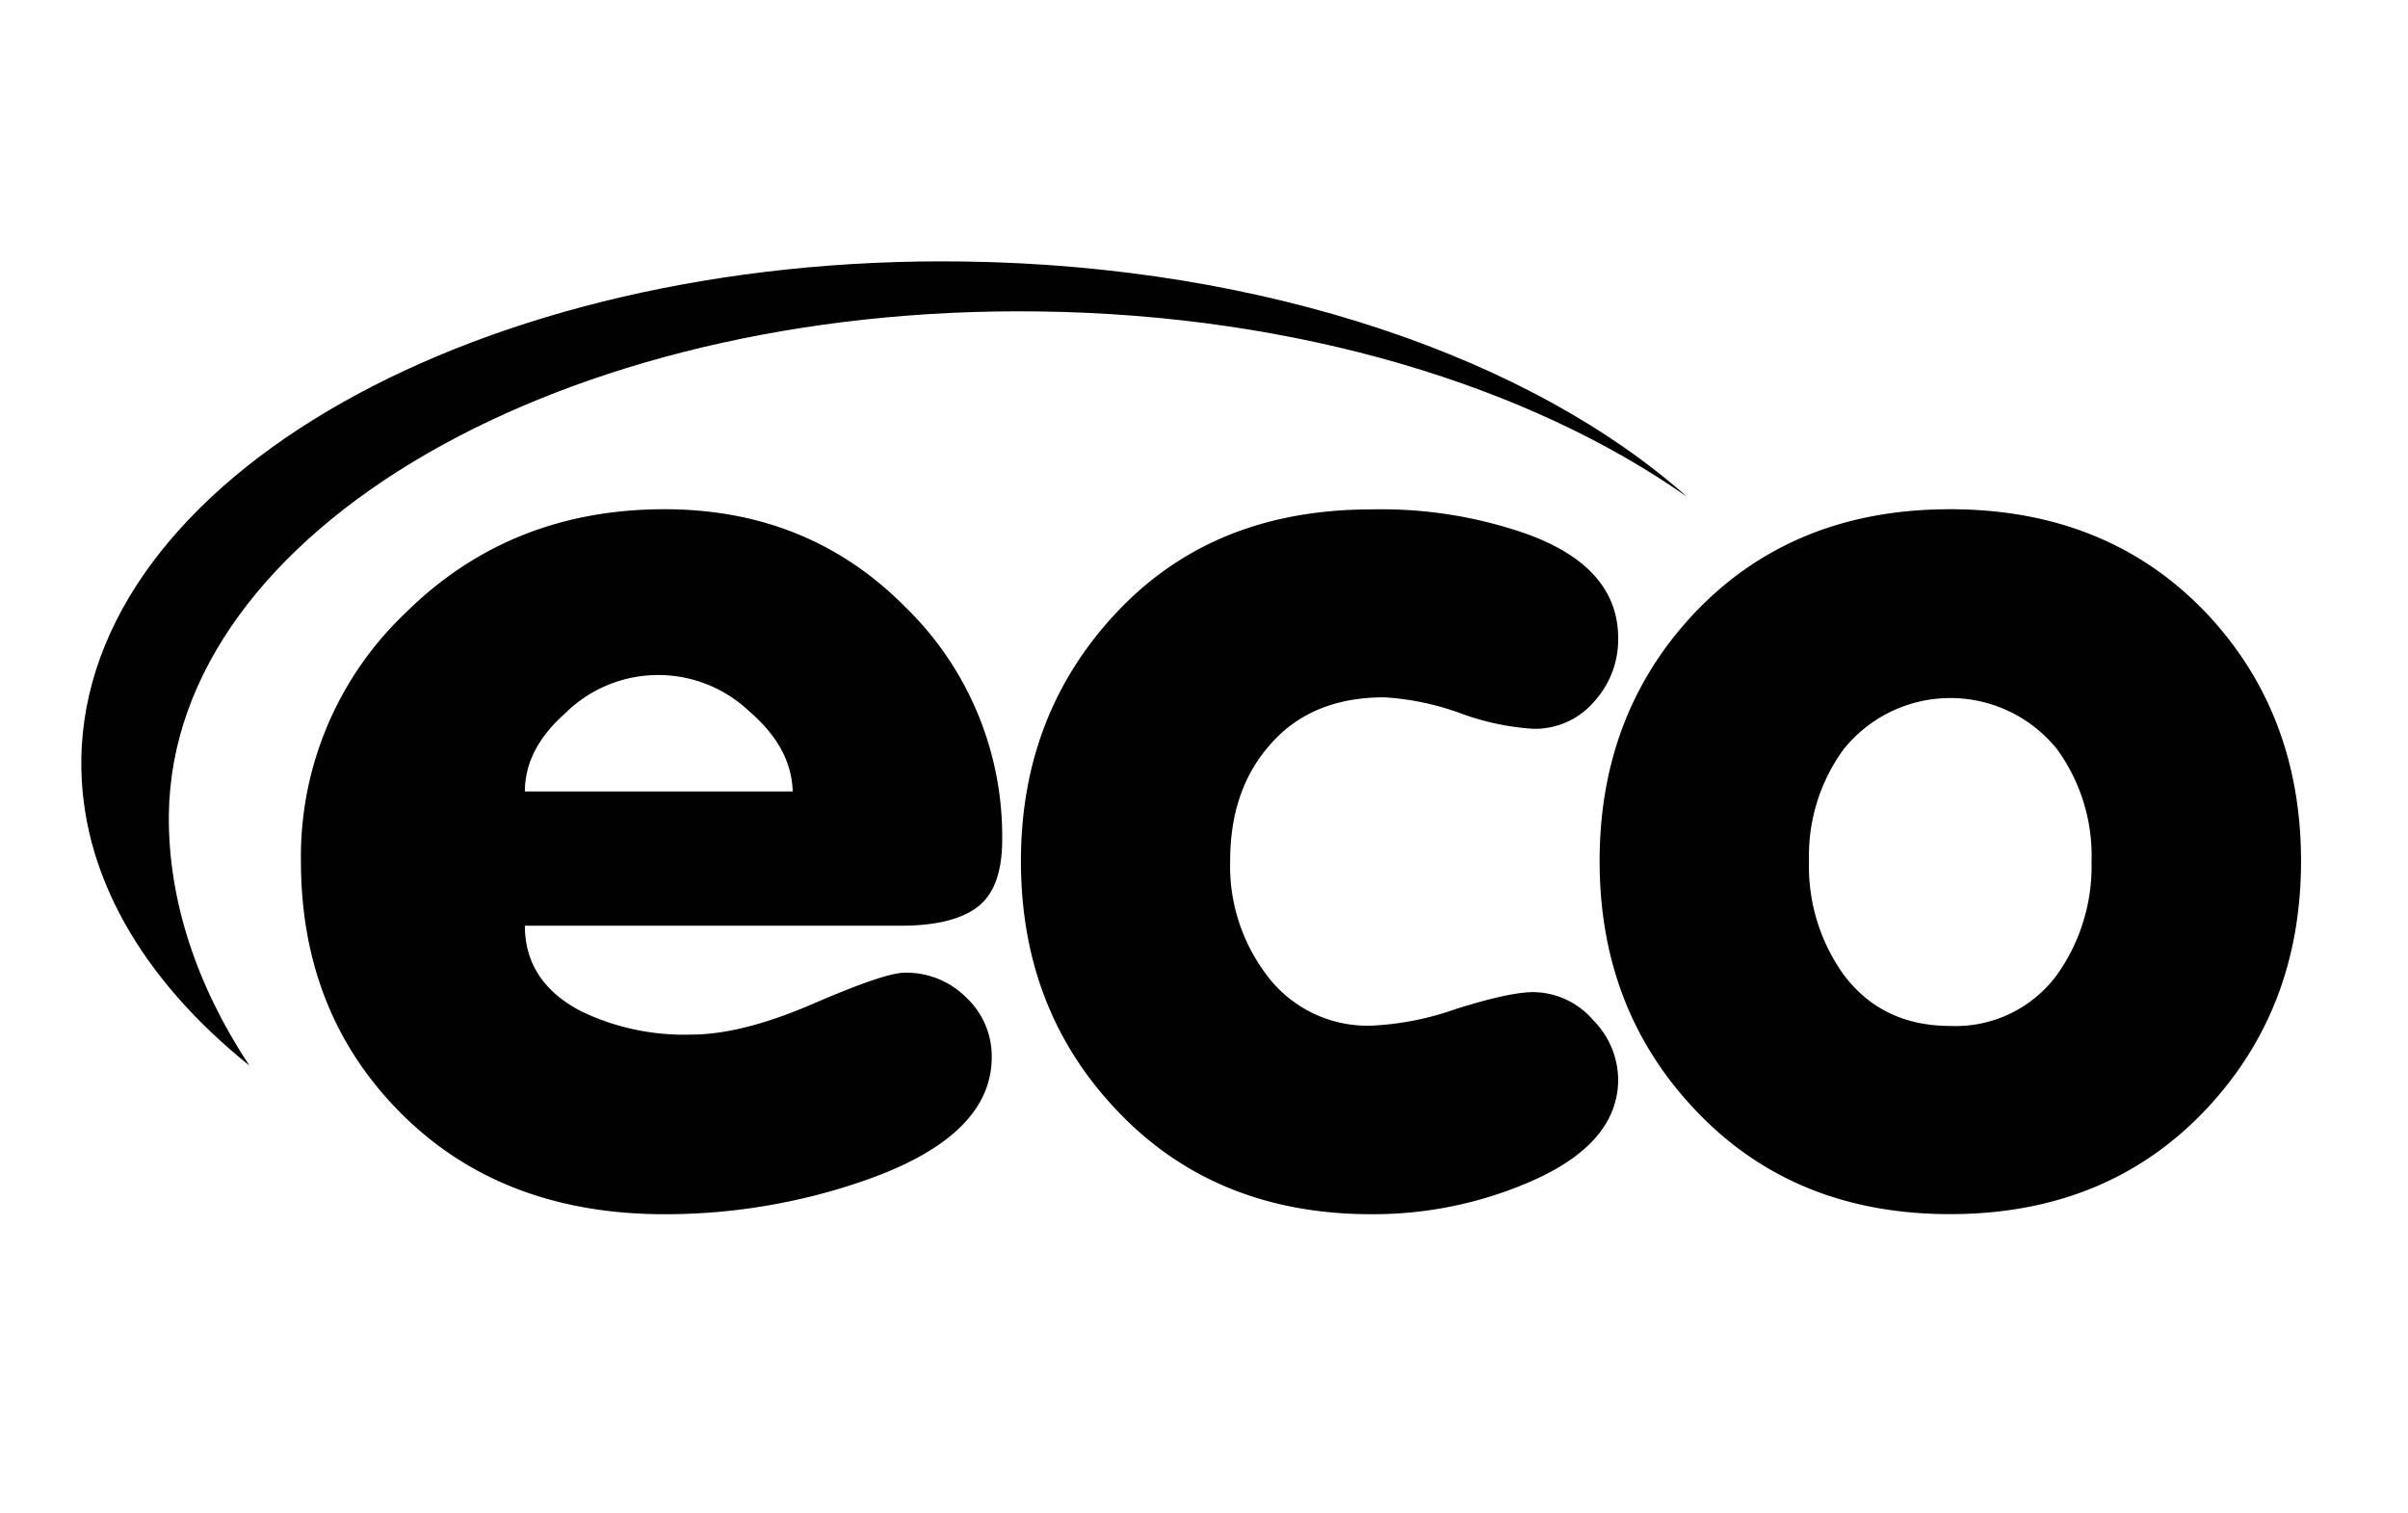 <svg id="Layer_1" data-name="Layer 1" xmlns="http://www.w3.org/2000/svg" viewBox="0 0 276.22 173.54"><defs><style>.cls-1{fill:#010101;}</style></defs><path class="cls-1" d="M103.79,111.59q-2.28,0-10.48,3.55t-14,3.55A27.2,27.2,0,0,1,66.63,116c-4.31-2.26-6.42-5.54-6.42-9.8h43.13c4,0,6.91-.72,8.79-2.15s2.83-4,2.83-7.68a36.67,36.67,0,0,0-11.09-26.71Q92.77,58.43,76.24,58.42q-17.71,0-29.72,11.89a38.53,38.53,0,0,0-12,28.48q0,17.49,11.55,29t30.18,11.51a69.55,69.55,0,0,0,22.82-3.83q14.7-5.09,14.69-14.21a9.23,9.23,0,0,0-2.93-6.83A9.69,9.69,0,0,0,103.79,111.59Zm-38.71-30a15.17,15.17,0,0,1,20.85,0c3.23,2.77,4.91,5.83,5,9.21H60.21Q60.21,85.79,65.08,81.62Z"/><path class="cls-1" d="M253.1,70.35q-11.35-11.92-29.39-11.93T194.35,70.35Q183.49,81.9,183.49,98.79t10.86,28.43q11.31,12.08,29.36,12.07t29.39-12.07c7.21-7.68,10.85-17.14,10.85-28.43S260.31,78,253.1,70.35ZM236,111.77a14.43,14.43,0,0,1-12.29,5.93c-5.24,0-9.34-2-12.26-5.93a21.3,21.3,0,0,1-3.94-13A20.7,20.7,0,0,1,211.45,86,15.69,15.69,0,0,1,236,86a20.81,20.81,0,0,1,3.92,12.84A21.48,21.48,0,0,1,236,111.77Z"/><path class="cls-1" d="M182.72,117a9.82,9.82,0,0,1,2.9,6.82q0,7.53-10.54,11.94a45.3,45.3,0,0,1-17.76,3.54q-18.06,0-29.35-12.07-10.86-11.52-10.86-28.43c0-11.27,3.67-20.82,11.08-28.65s17.09-11.71,29.13-11.71a50.35,50.35,0,0,1,17.9,2.85c6.95,2.54,10.4,6.53,10.4,11.93a10.56,10.56,0,0,1-2.74,7.25,8.94,8.94,0,0,1-7,3.14,29.49,29.49,0,0,1-8.4-1.8A30.81,30.81,0,0,0,158.79,80q-8.53,0-13.26,5.62c-2.94,3.41-4.42,7.78-4.42,13.14a20.67,20.67,0,0,0,4,12.84,14.41,14.41,0,0,0,12.34,6.06,33.39,33.39,0,0,0,9.59-1.92c4.07-1.27,7-1.92,8.85-1.92A9.14,9.14,0,0,1,182.72,117Z"/><path class="cls-1" d="M193.52,57c-18-12.67-44.55-20.9-74.38-21.27C64.47,35,19.81,60.83,19.37,93.41c-.11,9.86,3.21,19.73,9.24,28.84-12.27-9.86-19.44-22-19.28-35.11C9.74,54.85,55.05,29.24,110.5,30,145.23,30.46,175.71,41.14,193.52,57Z"/></svg>